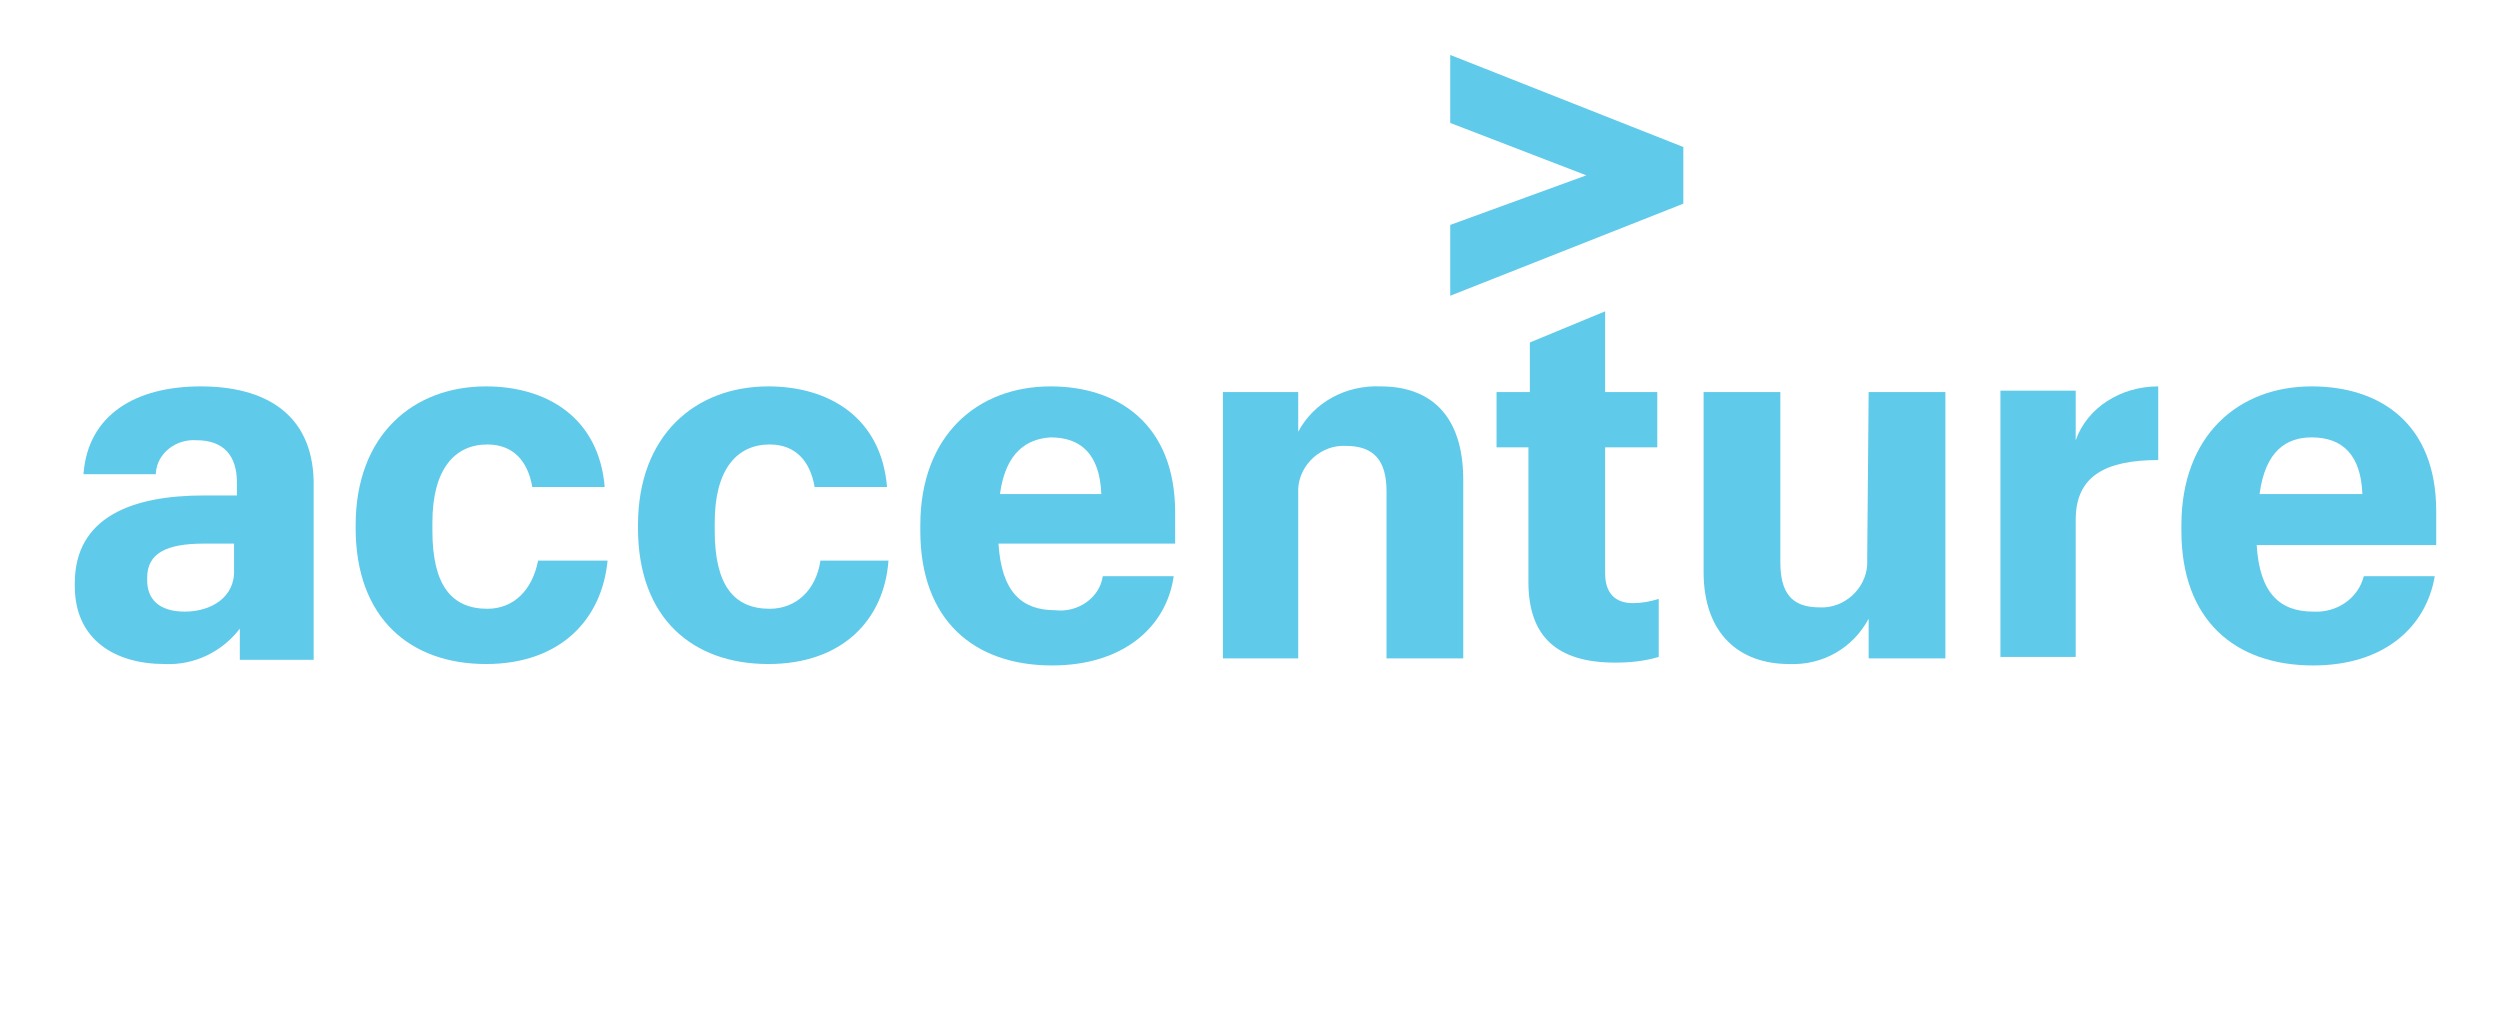 <svg width="156" height="64" viewBox="0 0 156 64" fill="none" xmlns="http://www.w3.org/2000/svg">
<path d="M90.495 7.671L98.987 10.941L90.495 14.035V18.454L105.04 12.709V9.174L90.495 3.428V7.671Z" fill="#5FCAE9"/>
<path fill-rule="evenodd" clip-rule="evenodd" d="M5.209 29.591C5.48 25.879 8.461 24.111 12.527 24.111C16.502 24.111 19.483 25.791 19.573 30.033V41.17H14.966V39.226C13.882 40.64 12.165 41.524 10.268 41.435C7.196 41.435 4.667 39.933 4.667 36.574V36.397C4.667 32.243 8.28 30.917 12.707 30.917H14.785V30.122C14.785 28.442 13.972 27.47 12.255 27.47C10.991 27.382 9.816 28.266 9.726 29.503V29.591H5.209ZM9.184 36.221C9.184 37.37 9.907 38.165 11.533 38.165C13.159 38.165 14.695 37.281 14.605 35.513V33.922H12.707C10.358 33.922 9.184 34.541 9.184 36.044V36.221Z" fill="#5FCAE9"/>
<path d="M30.415 37.988C28.156 37.988 26.982 36.486 26.982 33.127V32.597C26.982 29.326 28.337 27.735 30.415 27.735C32.041 27.735 32.944 28.796 33.215 30.387H37.733C37.371 26.056 34.119 24.111 30.324 24.111C25.807 24.111 22.193 27.116 22.193 32.773V32.95C22.193 38.607 25.627 41.435 30.324 41.435C34.932 41.435 37.552 38.695 37.913 34.983H33.577C33.215 36.839 32.041 37.988 30.415 37.988Z" fill="#5FCAE9"/>
<path d="M48.032 37.988C45.774 37.988 44.599 36.486 44.599 33.127V32.597C44.599 29.326 45.955 27.735 48.032 27.735C49.659 27.735 50.562 28.796 50.833 30.387H55.35C54.989 26.056 51.737 24.111 47.942 24.111C43.425 24.111 39.811 27.116 39.811 32.773V32.95C39.811 38.607 43.244 41.435 47.942 41.435C52.55 41.435 55.17 38.695 55.441 34.983H51.194C50.923 36.839 49.659 37.988 48.032 37.988Z" fill="#5FCAE9"/>
<path fill-rule="evenodd" clip-rule="evenodd" d="M62.307 33.922C62.488 36.928 63.752 38.077 65.83 38.077C67.276 38.253 68.631 37.281 68.812 35.955H73.239C72.787 39.137 70.077 41.524 65.65 41.524C60.771 41.524 57.428 38.695 57.428 33.127V32.773C57.428 27.205 60.952 24.111 65.559 24.111C69.805 24.111 73.329 26.498 73.329 31.978V33.922H62.307ZM68.721 30.829C68.631 28.354 67.456 27.293 65.559 27.293C64.114 27.382 62.758 28.177 62.397 30.829H68.721Z" fill="#5FCAE9"/>
<path d="M86.158 24.111C83.989 24.023 82.002 25.084 81.008 26.94V24.465H76.31V41.082H81.008V30.917C81.008 30.74 81.008 30.652 81.008 30.475C81.098 28.973 82.454 27.735 83.989 27.824C85.706 27.824 86.519 28.707 86.519 30.652V41.082H91.307V29.945C91.307 25.879 89.229 24.111 86.158 24.111Z" fill="#5FCAE9"/>
<path d="M100.161 35.779V27.912H103.414V24.465H100.161V19.427L95.463 21.371V24.465H93.385V27.912H95.373V36.309C95.373 39.668 97.089 41.347 100.794 41.347C101.697 41.347 102.6 41.259 103.504 40.993V37.37C102.962 37.546 102.42 37.635 101.878 37.635C100.794 37.635 100.161 37.016 100.161 35.779Z" fill="#5FCAE9"/>
<path d="M116.514 34.806C116.514 34.983 116.514 35.071 116.514 35.248C116.423 36.751 115.068 37.988 113.532 37.9C111.816 37.9 111.093 37.016 111.093 35.071V24.465H106.305V35.69C106.305 39.579 108.563 41.435 111.635 41.435C113.713 41.524 115.61 40.463 116.604 38.607V41.082H121.392V24.465H116.604L116.514 34.806Z" fill="#5FCAE9"/>
<path d="M129.524 27.47V24.377H124.826V40.993H129.524V32.42C129.524 29.68 131.421 28.707 134.673 28.707V24.111C132.324 24.111 130.246 25.437 129.524 27.47Z" fill="#5FCAE9"/>
<path fill-rule="evenodd" clip-rule="evenodd" d="M144.25 24.111C148.496 24.111 152.019 26.409 152.019 31.89V34.011H140.817C140.997 37.016 142.262 38.165 144.34 38.165C145.786 38.253 147.141 37.37 147.502 35.955H151.929C151.387 39.137 148.767 41.524 144.34 41.524C139.461 41.524 136.119 38.695 136.119 33.127V32.773C136.119 27.205 139.642 24.111 144.25 24.111ZM144.25 27.293C142.714 27.293 141.359 28.089 140.997 30.829H147.412C147.321 28.354 146.147 27.293 144.25 27.293Z" fill="#5FCAE9"/>
</svg>
